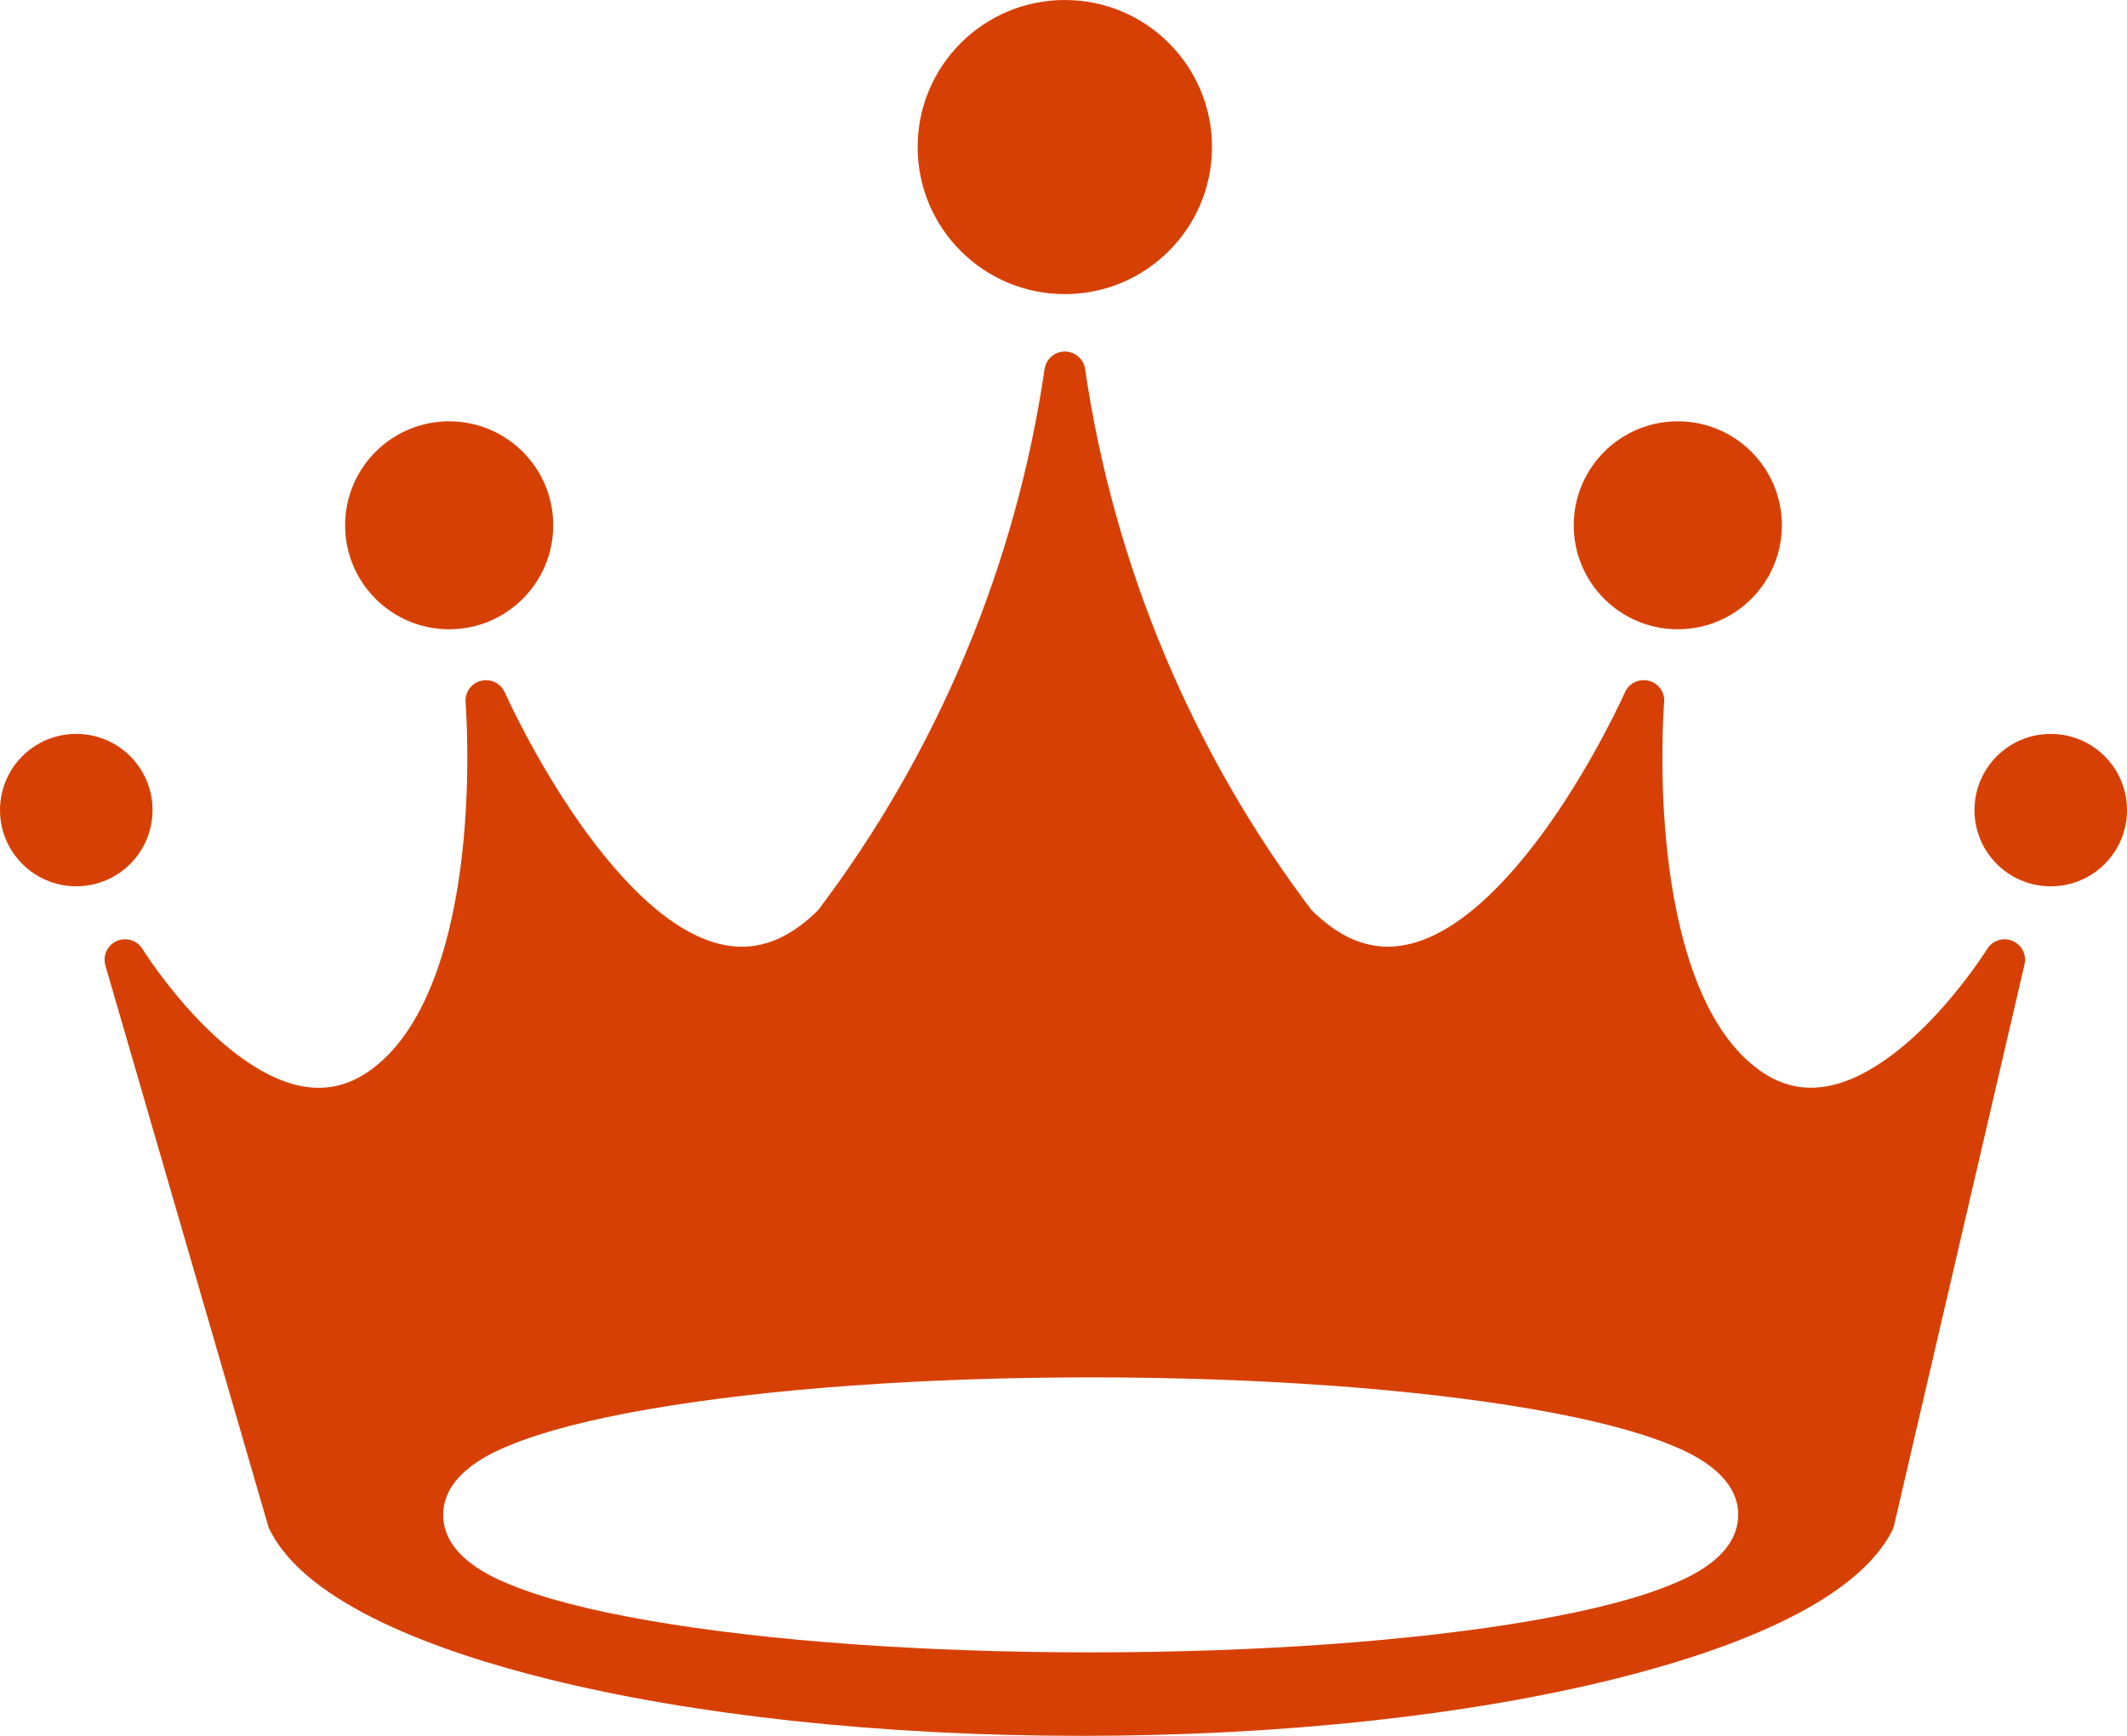 <svg width="147" height="120" viewBox="0 0 147 120" fill="none" xmlns="http://www.w3.org/2000/svg">
<g clip-path="url(#clip0_401_7062)">
<path d="M63.42 10.166C63.42 4.55 67.974 0 73.591 0C79.207 0 83.762 4.552 83.762 10.166C83.762 15.78 79.207 20.332 73.591 20.332C67.974 20.332 63.42 15.78 63.42 10.166ZM115.955 43.502C119.927 43.502 123.147 40.284 123.147 36.314C123.147 32.344 119.927 29.126 115.955 29.126C111.983 29.126 108.763 32.344 108.763 36.314C108.763 40.284 111.983 43.502 115.955 43.502ZM141.73 50.736C138.82 50.736 136.459 53.093 136.459 56.004C136.459 58.914 138.817 61.272 141.73 61.272C144.642 61.272 147 58.914 147 56.004C147 53.093 144.642 50.736 141.73 50.736ZM31.043 43.502C35.015 43.502 38.235 40.284 38.235 36.314C38.235 32.344 35.015 29.126 31.043 29.126C27.071 29.126 23.851 32.344 23.851 36.314C23.851 40.284 27.071 43.502 31.043 43.502ZM10.541 56.001C10.541 53.093 8.183 50.734 5.27 50.734C2.358 50.734 0 53.093 0 56.001C0 58.91 2.358 61.269 5.27 61.269C8.183 61.269 10.541 58.912 10.541 56.001ZM139.507 65.318C139.772 65.566 139.939 65.914 139.954 66.301V66.303C139.954 66.317 139.954 66.332 139.954 66.349C139.954 66.473 139.937 66.592 139.908 66.706L130.895 105.48C130.869 105.59 130.831 105.695 130.78 105.795C128.16 111.01 118.846 114.274 111.494 116.092C106.493 117.328 100.833 118.294 94.672 118.962C88.309 119.652 81.594 120 74.72 120C67.845 120 61.093 119.649 54.712 118.955C48.535 118.282 42.863 117.314 37.858 116.068C30.489 114.238 21.17 110.955 18.619 105.709C18.583 105.638 18.554 105.561 18.532 105.485L7.283 66.742C7.085 66.062 7.421 65.342 8.068 65.053C8.254 64.97 8.45 64.931 8.643 64.931C9.121 64.931 9.584 65.175 9.849 65.604C9.863 65.628 11.407 68.107 13.747 70.538C15.797 72.664 18.895 75.2 22.027 75.2C23.33 75.2 24.538 74.773 25.72 73.895C29.79 70.865 31.339 64.228 31.921 59.194C32.573 53.554 32.181 48.601 32.176 48.553C32.119 47.864 32.568 47.236 33.239 47.064C33.356 47.036 33.473 47.021 33.59 47.021C34.139 47.021 34.654 47.343 34.886 47.864C34.905 47.909 36.905 52.394 40.02 56.837C42.772 60.763 46.959 65.447 51.265 65.447C53.091 65.447 54.819 64.621 56.541 62.923C64.802 51.996 70.213 39.065 72.192 25.514C72.295 24.819 72.891 24.302 73.593 24.302C74.295 24.302 74.894 24.817 74.994 25.514C76.973 39.065 82.384 51.996 90.646 62.92C92.367 64.619 94.095 65.444 95.921 65.444C100.218 65.444 104.395 60.78 107.145 56.867C110.264 52.425 112.284 47.904 112.303 47.859C112.534 47.336 113.048 47.017 113.599 47.017C113.716 47.017 113.833 47.031 113.95 47.059C114.621 47.231 115.069 47.859 115.012 48.548C115.007 48.598 114.616 53.508 115.26 59.144C115.84 64.194 117.387 70.853 121.466 73.89C122.648 74.768 123.856 75.195 125.159 75.195C128.288 75.195 131.389 72.661 133.437 70.536C135.683 68.205 137.194 65.829 137.326 65.618C137.354 65.571 137.385 65.528 137.419 65.485C137.517 65.359 137.633 65.249 137.762 65.165C137.949 65.043 138.166 64.962 138.397 64.939C138.445 64.934 138.493 64.931 138.541 64.931C138.598 64.931 138.657 64.936 138.715 64.943C139.008 64.979 139.273 65.106 139.483 65.294V65.296C139.483 65.296 139.483 65.296 139.486 65.296C139.486 65.296 139.486 65.296 139.488 65.299C139.488 65.299 139.488 65.299 139.491 65.301C139.491 65.301 139.491 65.301 139.493 65.304C139.493 65.304 139.493 65.304 139.493 65.306L139.507 65.318ZM120.132 104.724C120.132 101.796 116.618 100.358 115.463 99.885C113.174 98.948 109.952 98.115 105.884 97.411C97.716 95.997 86.884 95.219 75.381 95.219C63.878 95.219 53.044 95.997 44.878 97.411C40.81 98.115 37.588 98.948 35.299 99.885C34.143 100.358 30.63 101.796 30.63 104.724C30.63 107.651 34.143 109.09 35.299 109.562C37.588 110.5 40.81 111.332 44.875 112.036C53.044 113.451 63.876 114.229 75.379 114.229C86.881 114.229 97.716 113.451 105.882 112.036C109.949 111.332 113.172 110.5 115.458 109.562C116.614 109.09 120.127 107.651 120.127 104.724H120.132Z" fill="#D74004"/>
</g>
<defs>
<clipPath id="clip0_401_7062">
<rect width="147" height="120" fill="white"/>
</clipPath>
</defs>
</svg>
